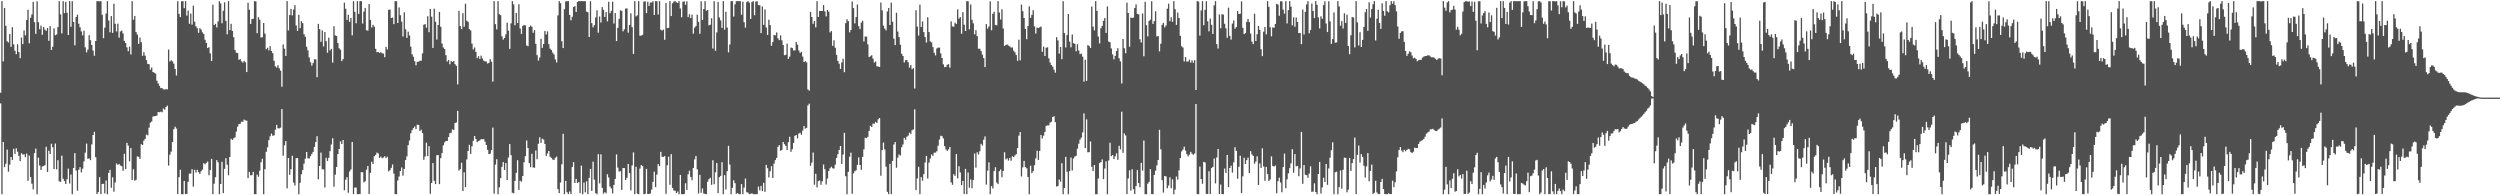 <svg xmlns="http://www.w3.org/2000/svg" width="1920" height="150"><path fill="#4f4f4f" d="M0 71.233h1v8.19H0zM1 0.858h1v148.283H1zM2 47.152h1v61.836H2zM3 6.116h1v122.225H3zM4 19.789h1v105.96H4zM5 31.693h1v83.225H5zM6 32.673h1v99.163H6zM7 26.168h1v100.309H7zM8 35.93h1v84.63H8zM9 20.904h1v101.918H9zM10 34.055h1v80.222H10zM11 38.969h1v79.21H11zM12 41.602h1v72.326H12zM13 33.973h1v82.577H13zM14 39.99h1v79.735H14zM15 44.666h1v79.101H15zM16 28.802h1v88.858H16zM17 33.913h1v84.887H17zM18 23.419h1v95.061H18zM19 27.141h1v93.612H19zM20 15.383h1v102.593H20zM21 7.549h1v131.332H21zM22 33.234h1v86.26H22zM23 13.628h1v122.344H23zM24 11.037h1v130.007H24zM25 1.366h1v144.037H25zM26 17.095h1v100.522H26zM27 26.012h1v88.137H27zM28 1.003h1v148.141H28zM29 17.049h1v104.04H29zM30 22.426h1v104.715H30zM31 19.643h1v110.893H31zM32 26.749h1v101.126H32zM33 20.684h1v106.757H33zM34 22.739h1v104.131H34zM35 23.68h1v88.995H35zM36 21.483h1v110.595H36zM37 31.325h1v84.429H37zM38 20.002h1v98.281H38zM39 38.342h1v72.03H39zM40 35.9h1v77.141H40zM41 21.796h1v107.986H41zM42 27.038h1v83.181H42zM43 26.434h1v103.598H43zM44 20.833h1v102.206H44zM45 0.858h1v138.402H45zM46 11.053h1v128.634H46zM47 25.63h1v93.914H47zM48 0.858h1v136.411H48zM49 10.064h1v129.048H49zM50 1.431h1v139.879H50zM51 9.782h1v127.903H51zM52 26.875h1v102.628H52zM53 0.872h1v140.034H53zM54 20.597h1v113.454H54zM55 0.861h1v148.27H55zM56 16.887h1v112.138H56zM57 34.747h1v82.873H57zM58 13.06h1v117.979H58zM59 11.279h1v135.143H59zM60 18.182h1v112.158H60zM61 20.966h1v107.439H61zM62 24.142h1v108.254H62zM63 27.168h1v102.353H63zM64 23.623h1v100.371H64zM65 36.333h1v80.925H65zM66 40.201h1v70.105H66zM67 38.088h1v83.848H67zM68 27.054h1v94.617H68zM69 30.89h1v92.113H69zM70 34.515h1v76.365H70zM71 38.876h1v64.781H71zM72 42.783h1v58.473H72zM73 31.494h1v89.258H73zM74 0.9h1v148.146H74zM75 0.858h1v146.677H75zM76 1.087h1v134.948H76zM77 0.856h1v148.247H77zM78 11.337h1v129.915H78zM79 29.327h1v111.813H79zM80 21.233h1v127.32H80zM81 10.378h1v128.208H81zM82 0.858h1v148.281H82zM83 15.717h1v117.031H83zM84 24.831h1v105.647H84zM85 12.344h1v131.854H85zM86 25.255h1v110.957H86zM87 2.932h1v144.26H87zM88 18.26h1v121.852H88zM89 24.165h1v101.369H89zM90 18.169h1v108.443H90zM91 28.926h1v96.974H91zM92 24.179h1v102.95H92zM93 23.474h1v104.232H93zM94 25.655h1v105.505H94zM95 31.38h1v86.752H95zM96 33.016h1v96.803H96zM97 36.378h1v73.328H97zM98 39.329h1v72.49H98zM99 35.804h1v88.174H99zM100 41.821h1v71.914H100zM101 0.945h1v137.34H101zM102 15.163h1v114.839H102zM103 12.238h1v126.564H103zM104 24.621h1v113.452H104zM105 26.539h1v93.577H105zM106 33.678h1v86.761H106zM107 28.885h1v93.131H107zM108 32.405h1v78.336H108zM109 42.879h1v68.489H109zM110 40.038h1v67.945H110zM111 42.728h1v63.919H111zM112 46.159h1v57.24H112zM113 49.084h1v54.873H113zM114 49.34h1v48.688H114zM115 53.526h1v40.682H115zM116 51.801h1v41.517H116zM117 55.314h1v34.17H117zM118 55.927h1v33.374H118zM119 56.545h1v32.563H119zM120 61.954h1v26.8H120zM121 64.119h1v21.886H121zM122 65.929h1v20.275H122zM123 67.669h1v18.073H123zM124 67.664h1v18.579H124zM125 68.619h1v14.761H125zM126 68.825h1v15.413H126zM127 68.413h1v13.751H127zM128 68.637h1v12.44H128zM129 38.017h1v89.14H129zM130 47.255h1v71.522H130zM131 46.218h1v70.231H131zM132 47.15h1v61.888H132zM133 48.896h1v50.38H133zM134 52.952h1v44.404H134zM135 57.96h1v40.815H135zM136 0.968h1v148.013H136zM137 10.6h1v125.491H137zM138 13.12h1v117.244H138zM139 1.007h1v148.135H139zM140 0.874h1v148.267H140zM141 6.228h1v132.747H141zM142 0.858h1v148.276H142zM143 11.989h1v136.903H143zM144 8.102h1v131.497H144zM145 18.304h1v115.095H145zM146 10.405h1v122.872H146zM147 18.871h1v111.087H147zM148 4.337h1v138.993H148zM149 16.69h1v113.726H149zM150 20.178h1v112.346H150zM151 21.668h1v108.757H151zM152 25.168h1v107.096H152zM153 21.68h1v111.865H153zM154 22.712h1v108.803H154zM155 24.822h1v105.418H155zM156 26.173h1v99.176H156zM157 30.526h1v95.697H157zM158 32.966h1v92.09H158zM159 36.914h1v87.123H159zM160 36.262h1v98.361H160zM161 41.006h1v89.616H161zM162 46.866h1v75.139H162zM163 3.623h1v145.45H163zM164 19.183h1v121.861H164zM165 18.308h1v117.739H165zM166 21.043h1v101.929H166zM167 16.452h1v108.224H167zM168 0.986h1v148.109H168zM169 2.637h1v138.698H169zM170 17.85h1v106.393H170zM171 8.26h1v140.073H171zM172 1.822h1v127.853H172zM173 16.024h1v105.486H173zM174 26.321h1v100.183H174zM175 0.858h1v133.737H175zM176 23.129h1v97.425H176zM177 18.269h1v88.297H177zM178 23.779h1v83.751H178zM179 28.59h1v77.642H179zM180 38.377h1v67.123H180zM181 40.469h1v60.577H181zM182 40.78h1v56.569H182zM183 45.907h1v49.487H183zM184 45.387h1v49.675H184zM185 47.108h1v46.308H185zM186 48.056h1v45.463H186zM187 46.781h1v45.051H187zM188 47.832h1v44.649H188zM189 55.339h1v37.407H189zM190 2.117h1v134.694H190zM191 7.471h1v124.539H191zM192 18.315h1v116.294H192zM193 14.697h1v119.881H193zM194 14.447h1v117.56H194zM195 0.89h1v148.249H195zM196 1.099h1v148.043H196zM197 25.486h1v108.643H197zM198 13.158h1v122.612H198zM199 15.168h1v115.953H199zM200 28.777h1v95.843H200zM201 28.638h1v93.335H201zM202 17.64h1v131.502H202zM203 25.825h1v104.099H203zM204 37.779h1v78.785H204zM205 36.662h1v76.475H205zM206 38.704h1v68.942H206zM207 35.419h1v69.288H207zM208 39.104h1v63.522H208zM209 40.865h1v63.44H209zM210 46.68h1v57.182H210zM211 50.967h1v48.613H211zM212 51.867h1v44.051H212zM213 50.095h1v48.414H213zM214 52.412h1v46.189H214zM215 54.277h1v43.765H215zM216 66.607h1v17.157H216zM217 34.097h1v85.493H217zM218 37.363h1v74.198H218zM219 42.943h1v65.374H219zM220 0.858h1v143.815H220zM221 23.383h1v97.954H221zM222 11.568h1v122.733H222zM223 6.855h1v123.115H223zM224 11.819h1v107.825H224zM225 7.322h1v132.907H225zM226 3.962h1v138.528H226zM227 19.551h1v101.971H227zM228 23.687h1v97.695H228zM229 11.359h1v137.769H229zM230 21.664h1v118.705H230zM231 16.29h1v117.558H231zM232 17.777h1v112.71H232zM233 26.321h1v99.382H233zM234 28.194h1v93.664H234zM235 35.87h1v80.84H235zM236 38.692h1v82.847H236zM237 44.147h1v77.533H237zM238 47.823h1v72.099H238zM239 50.423h1v67.785H239zM240 48.445h1v68.169H240zM241 45.531h1v67.322H241zM242 45.641h1v63.477H242zM243 59.292h1v45.315H243zM244 18.347h1v119.307H244zM245 22.346h1v105.157H245zM246 32.108h1v85.1H246zM247 23.394h1v106.61H247zM248 35.708h1v94.37H248zM249 24.641h1v119.378H249zM250 31.62h1v89.567H250zM251 40.505h1v83.104H251zM252 28.919h1v92.323H252zM253 38.695h1v77.368H253zM254 37.491h1v73.516H254zM255 48.079h1v58.087H255zM256 20.091h1v123.34H256zM257 27.209h1v106.947H257zM258 27.672h1v100.529H258zM259 33.053h1v85.196H259zM260 37.136h1v77.306H260zM261 38.219h1v70.304H261zM262 46.893h1v63.674H262zM263 45.412h1v62.092H263zM264 2.046h1v144.063H264zM265 6.766h1v131.282H265zM266 15.333h1v120.7H266zM267 11.33h1v136.681H267zM268 16.724h1v114.99H268zM269 13.792h1v116.358H269zM270 27.145h1v81.909H270zM271 0.902h1v148.178H271zM272 9.08h1v135.013H272zM273 17.885h1v126.114H273zM274 0.886h1v148.256H274zM275 10.7h1v138.375H275zM276 0.867h1v148.112H276zM277 0.858h1v131.318H277zM278 18.047h1v114.255H278zM279 8.849h1v131.229H279zM280 6.081h1v133.067H280zM281 23.236h1v107.098H281zM282 23.54h1v103.967H282zM283 3.131h1v145.823H283zM284 15.276h1v117.468H284zM285 21.094h1v103.104H285zM286 19.029h1v106.933H286zM287 20.526h1v99.528H287zM288 37.475h1v81.497H288zM289 40.1h1v77.116H289zM290 39.887h1v77.956H290zM291 40.594h1v80.625H291zM292 40.134h1v80.115H292zM293 40.91h1v80.632H293zM294 41.151h1v79.849H294zM295 43.929h1v76.066H295zM296 35.999h1v85.468H296zM297 37.928h1v82.447H297zM298 7.551h1v124.058H298zM299 7.324h1v123.335H299zM300 13.875h1v115.022H300zM301 13.449h1v112.877H301zM302 18.514h1v114.88H302zM303 0.858h1v148.228H303zM304 0.929h1v148.203H304zM305 17.67h1v120.92H305zM306 5.663h1v129.927H306zM307 11.687h1v119.666H307zM308 16.582h1v112.007H308zM309 27.997h1v106.851H309zM310 9.473h1v120.261H310zM311 22.462h1v100.462H311zM312 29.059h1v91.041H312zM313 24.31h1v87.139H313zM314 27.214h1v80.67H314zM315 35.845h1v66.58H315zM316 41.698h1v58.295H316zM317 43.584h1v54.893H317zM318 47.017h1v50.169H318zM319 50.175h1v49.002H319zM320 47.477h1v48.267H320zM321 47.351h1v48.579H321zM322 46.646h1v53.937H322zM323 46.651h1v52.923H323zM324 41.029h1v61.195H324zM325 18.993h1v103.735H325zM326 18.494h1v101.705H326zM327 21.295h1v88.274H327zM328 12.497h1v107.404H328zM329 24.749h1v87.464H329zM330 6.878h1v141.918H330zM331 12.797h1v127.73H331zM332 36.832h1v88.38H332zM333 6.67h1v132.257H333zM334 16.692h1v124.692H334zM335 30.368h1v88.931H335zM336 19.176h1v99.915H336zM337 9.18h1v132.229H337zM338 20.549h1v100.95H338zM339 33.421h1v84.147H339zM340 36.463h1v75.136H340zM341 37.697h1v71.675H341zM342 42.396h1v65.905H342zM343 47.248h1v61.06H343zM344 46.046h1v59.295H344zM345 49.358h1v52.98H345zM346 46.918h1v55.035H346zM347 47.559h1v51.781H347zM348 46.859h1v53.062H348zM349 49.324h1v45.191H349zM350 50.553h1v43.465H350zM351 64.817h1v20.316H351zM352 8.315h1v122.637H352zM353 20.084h1v109.792H353zM354 22.385h1v102.602H354zM355 10.144h1v136.587H355zM356 20.554h1v111.776H356zM357 2.886h1v140.838H357zM358 15.932h1v106.5H358zM359 16.793h1v99.192H359zM360 22.332h1v88.867H360zM361 23.373h1v94.797H361zM362 33.504h1v78.876H362zM363 37.935h1v70.19H363zM364 36.477h1v67.977H364zM365 39.851h1v66.924H365zM366 44.637h1v64.555H366zM367 43.101h1v65.299H367zM368 45.188h1v62.646H368zM369 42.696h1v64.198H369zM370 44.927h1v62.039H370zM371 46.527h1v60.275H371zM372 47.083h1v61.769H372zM373 47.28h1v64.077H373zM374 48.798h1v66.304H374zM375 48.283h1v70.062H375zM376 45.477h1v72.534H376zM377 47.431h1v67.805H377zM378 62.73h1v35.255H378zM379 0.858h1v147.869H379zM380 18.514h1v107.894H380zM381 22.561h1v99.73H381zM382 0.858h1v148.283H382zM383 10.892h1v132.932H383zM384 11.671h1v125.166H384zM385 27.869h1v100.234H385zM386 30.407h1v94.042H386zM387 29.189h1v101.305H387zM388 26.418h1v98.803H388zM389 17.397h1v120.838H389zM390 23.54h1v97.452H390zM391 37.516h1v73.147H391zM392 17.944h1v101.254H392zM393 0.858h1v147.162H393zM394 3.328h1v145.132H394zM395 19.384h1v119.588H395zM396 9.89h1v122.811H396zM397 17.679h1v105.358H397zM398 3.257h1v142.6H398zM399 21.904h1v116.958H399zM400 26.074h1v113.395H400zM401 19.933h1v115.246H401zM402 19.171h1v105.461H402zM403 19.574h1v100.348H403zM404 34.939h1v73.012H404zM405 35.506h1v78.146H405zM406 20.744h1v104.564H406zM407 19.652h1v108.755H407zM408 20.56h1v97.578H408zM409 25.179h1v103.433H409zM410 23.124h1v105.718H410zM411 33.652h1v81.923H411zM412 42.332h1v79.92H412zM413 46.507h1v63.925H413zM414 44.211h1v61.19H414zM415 29.828h1v79.904H415zM416 36.72h1v69.794H416zM417 33.806h1v73.383H417zM418 23.843h1v86.686H418zM419 26.475h1v93.287H419zM420 24.092h1v93.79H420zM421 33.925h1v82.03H421zM422 37.372h1v82.999H422zM423 38.356h1v82.886H423zM424 40.4h1v82.092H424zM425 41.826h1v81.119H425zM426 45.591h1v75.567H426zM427 48.029h1v72.236H427zM428 11.817h1v133.452H428zM429 0.858h1v147.469H429zM430 2.438h1v137.757H430zM431 31.659h1v94.548H431zM432 36.9h1v65.859H432zM433 7.05h1v142.092H433zM434 1.076h1v137.901H434zM435 0.945h1v146.681H435zM436 0.856h1v148.24H436zM437 11.398h1v135.663H437zM438 15.55h1v133.429H438zM439 12.852h1v115.356H439zM440 5.399h1v119.073H440zM441 4.708h1v135.848H441zM442 9.178h1v128.247H442zM443 1.495h1v139.119H443zM444 0.861h1v138.906H444zM445 0.858h1v147.455H445zM446 0.858h1v126.381H446zM447 0.858h1v148.283H447zM448 0.858h1v139.334H448zM449 0.906h1v146.83H449zM450 8.887h1v130.371H450zM451 9.425h1v139.648H451zM452 28.441h1v108.142H452zM453 0.922h1v128.812H453zM454 17.759h1v128.876H454zM455 20.972h1v103.188H455zM456 19.29h1v118.675H456zM457 13.435h1v134.853H457zM458 7.903h1v141.238H458zM459 25.095h1v93.287H459zM460 12.655h1v128.176H460zM461 17.271h1v101.245H461zM462 5.436h1v138.83H462zM463 7.53h1v141.183H463zM464 13.012h1v134.548H464zM465 9.283h1v139.181H465zM466 16.358h1v117.48H466zM467 1.366h1v134.905H467zM468 10.176h1v133.076H468zM469 8.347h1v136.4H469zM470 1.266h1v147.283H470zM471 18.059h1v123.962H471zM472 9.972h1v127.42H472zM473 31.551h1v87.011H473zM474 21.352h1v107.372H474zM475 14.449h1v117.34H475zM476 7.942h1v123.481H476zM477 8.361h1v137.464H477zM478 24.076h1v104.944H478zM479 22.451h1v106.645H479zM480 6.638h1v131.678H480zM481 6.406h1v130.156H481zM482 25.085h1v100.808H482zM483 19.171h1v113.781H483zM484 10.263h1v135.983H484zM485 20.831h1v106.189H485zM486 41.437h1v75.587H486zM487 0.867h1v148.274H487zM488 12.593h1v115.493H488zM489 11.7h1v137.027H489zM490 0.883h1v148.258H490zM491 27.383h1v102.033H491zM492 27.331h1v99.444H492zM493 26.722h1v100.886H493zM494 1.266h1v147.862H494zM495 0.996h1v147.798H495zM496 10.043h1v119.638H496zM497 1.302h1v147.695H497zM498 4.58h1v144.463H498zM499 1.888h1v146.661H499zM500 1.925h1v143.71H500zM501 0.943h1v138.727H501zM502 11.517h1v120.302H502zM503 0.888h1v142.808H503zM504 0.957h1v133.124H504zM505 11.142h1v114.937H505zM506 0.888h1v126.688H506zM507 22.833h1v93.818H507zM508 23.451h1v96.947H508zM509 22.714h1v97.771H509zM510 30.576h1v89.268H510zM511 2.238h1v146.615H511zM512 21.618h1v105.317H512zM513 21.346h1v98.961H513zM514 0.858h1v141.044H514zM515 12.337h1v106.024H515zM516 2.518h1v141.758H516zM517 1.254h1v145.045H517zM518 0.856h1v145.647H518zM519 1.728h1v146.548H519zM520 2.298h1v144.809H520zM521 0.856h1v148.286H521zM522 6.521h1v127.825H522zM523 13.239h1v135.903H523zM524 1.295h1v147.846H524zM525 1.057h1v147.986H525zM526 3.644h1v137.125H526zM527 0.966h1v144.914H527zM528 13.158h1v120.675H528zM529 10.934h1v120.21H529zM530 13.877h1v121.989H530zM531 11.284h1v127.107H531zM532 25.887h1v103.079H532zM533 21.174h1v101.234H533zM534 20.027h1v99.785H534zM535 11.275h1v118.796H535zM536 16.763h1v131.806H536zM537 25.976h1v108.327H537zM538 0.989h1v147.098H538zM539 15.349h1v129.412H539zM540 6.894h1v141.692H540zM541 0.858h1v148.107H541zM542 8.251h1v140.874H542zM543 7.661h1v131.932H543zM544 19.457h1v118.107H544zM545 18.99h1v117.556H545zM546 14.042h1v127.869H546zM547 37.262h1v85.823H547zM548 0.941h1v140.586H548zM549 38.992h1v93.358H549zM550 24.911h1v100.318H550zM551 1.412h1v146.876H551zM552 13.422h1v122.68H552zM553 15.685h1v119.361H553zM554 21.467h1v103.085H554zM555 0.858h1v148.263H555zM556 22.806h1v111.728H556zM557 9.045h1v136.494H557zM558 21.213h1v110.277H558zM559 40.185h1v71.863H559zM560 34.156h1v92.216H560zM561 0.872h1v148.27H561zM562 0.858h1v143.394H562zM563 12.691h1v125.729H563zM564 3.303h1v137.402H564zM565 0.938h1v147.83H565zM566 0.858h1v147.466H566zM567 0.858h1v148.219H567zM568 0.858h1v148.283H568zM569 11.302h1v130.055H569zM570 1.289h1v147.853H570zM571 17.061h1v127.006H571zM572 21.19h1v115.935H572zM573 1.643h1v145.997H573zM574 0.856h1v147.098H574zM575 2.035h1v147.107H575zM576 14.552h1v134.36H576zM577 1.616h1v146.791H577zM578 0.874h1v148.27H578zM579 11.673h1v137.469H579zM580 1.192h1v147.951H580zM581 0.98h1v148.091H581zM582 3.939h1v139.352H582zM583 3.969h1v142.266H583zM584 25.433h1v117.373H584zM585 4.967h1v141.811H585zM586 19.112h1v121.282H586zM587 7.265h1v140.089H587zM588 21.073h1v105.539H588zM589 26.804h1v102.36H589zM590 15.141h1v121.174H590zM591 19.267h1v112.248H591zM592 35.147h1v92.49H592zM593 32.371h1v104.228H593zM594 26.852h1v98.785H594zM595 27.18h1v95.782H595zM596 24.87h1v96.363H596zM597 29.425h1v83.344H597zM598 30.824h1v80.634H598zM599 27.113h1v88.647H599zM600 30.954h1v84.092H600zM601 34.612h1v74.452H601zM602 42.377h1v68.352H602zM603 42.055h1v70.014H603zM604 33.517h1v81.685H604zM605 45.216h1v63.983H605zM606 43.469h1v61.55H606zM607 36.497h1v80.06H607zM608 36.912h1v77.688H608zM609 38.734h1v71.071H609zM610 38.718h1v65.573H610zM611 32.252h1v71.449H611zM612 34.321h1v71.9H612zM613 38.759h1v63.815H613zM614 40.677h1v61.309H614zM615 39.793h1v63.749H615zM616 43.451h1v56.83H616zM617 47.683h1v49.123H617zM618 46.905h1v51.865H618zM619 47.907h1v50.293H619zM620 68.671h1v12.339H620zM621 69.617h1v10.014H621zM622 9.158h1v118.164H622zM623 13.055h1v111.81H623zM624 18.256h1v98.915H624zM625 16.127h1v125.759H625zM626 21.055h1v112.41H626zM627 0.927h1v143.007H627zM628 12.998h1v126.12H628zM629 8.43h1v130.151H629zM630 8.434h1v133.493H630zM631 8.386h1v130.863H631zM632 3.905h1v122.435H632zM633 8.743h1v121.247H633zM634 12.57h1v129.155H634zM635 7.686h1v129.451H635zM636 8.965h1v122.396H636zM637 24.902h1v104.34H637zM638 23.838h1v104.198H638zM639 35.179h1v94.026H639zM640 30.986h1v98.496H640zM641 36.637h1v89.831H641zM642 42.133h1v79.085H642zM643 46.797h1v71.644H643zM644 48.962h1v66.242H644zM645 52.899h1v59.208H645zM646 47.951h1v77.966H646zM647 45.106h1v73.58H647zM648 55.467h1v46.53H648zM649 17.752h1v117.565H649zM650 14.774h1v134.363H650zM651 16.237h1v115.699H651zM652 24.834h1v95.553H652zM653 23.055h1v94.202H653zM654 1.167h1v147.665H654zM655 6.182h1v127.013H655zM656 17.983h1v113.477H656zM657 13.115h1v117.647H657zM658 3.479h1v123.147H658zM659 20.135h1v100.735H659zM660 22.353h1v104.372H660zM661 17.317h1v113.081H661zM662 15.99h1v104.548H662zM663 31.86h1v82.87H663zM664 27.988h1v77.816H664zM665 28.148h1v77.903H665zM666 34.062h1v71.062H666zM667 43.824h1v56.75H667zM668 43.206h1v53.479H668zM669 42.371h1v55.209H669zM670 45.003h1v49.915H670zM671 48.026h1v46.956H671zM672 47.211h1v46.358H672zM673 50.901h1v43.493H673zM674 51.073h1v40.538H674zM675 51.471h1v39.128H675zM676 1.939h1v133.019H676zM677 7.928h1v107.333H677zM678 19.759h1v89.688H678zM679 21.934h1v92.827H679zM680 23.332h1v104.717H680zM681 8.775h1v138.597H681zM682 6.107h1v142.964H682zM683 19.176h1v106.688H683zM684 2.044h1v147.098H684zM685 16.69h1v106.892H685zM686 29.656h1v81.323H686zM687 34.623h1v74.484H687zM688 9.755h1v119.057H688zM689 24.248h1v96.8H689zM690 28.473h1v90.151H690zM691 34.373h1v85.07H691zM692 41.265h1v71.847H692zM693 42.936h1v67.99H693zM694 47.992h1v57.947H694zM695 46.225h1v61.071H695zM696 46.14h1v58.851H696zM697 47.832h1v56.306H697zM698 51.929h1v50.032H698zM699 49.892h1v52.932H699zM700 53.167h1v46.823H700zM701 52.318h1v47.073H701zM702 68.019h1v15.965H702zM703 7.887h1v138.121H703zM704 20.416h1v116.645H704zM705 27.278h1v100.849H705zM706 3.552h1v145.544H706zM707 20.762h1v115.226H707zM708 16.477h1v122.284H708zM709 24.703h1v109.048H709zM710 28.489h1v96.315H710zM711 32.639h1v87.114H711zM712 13.241h1v123.861H712zM713 24.644h1v100.215H713zM714 31.87h1v89.817H714zM715 32.65h1v85.962H715zM716 36.124h1v83.598H716zM717 40.503h1v76.752H717zM718 42.561h1v74.626H718zM719 37.241h1v78.915H719zM720 36.548h1v75.393H720zM721 36.559h1v70.613H721zM722 40.99h1v63.239H722zM723 44.527h1v60.142H723zM724 49.409h1v56.942H724zM725 51.576h1v60.703H725zM726 51.334h1v63.445H726zM727 49.693h1v66.189H727zM728 49.322h1v65.436H728zM729 51.984h1v60.927H729zM730 16.459h1v123.559H730zM731 20.281h1v121.646H731zM732 20.515h1v113.259H732zM733 17.372h1v117.686H733zM734 18.368h1v99.968H734zM735 7.164h1v129.808H735zM736 14.365h1v113.307H736zM737 13.09h1v119.316H737zM738 25.898h1v116.288H738zM739 9.311h1v129.721H739zM740 18.983h1v129.957H740zM741 23.827h1v105.857H741zM742 0.858h1v148.231H742zM743 0.95h1v131.494H743zM744 22.508h1v121.696H744zM745 3.447h1v134.372H745zM746 15.189h1v129.398H746zM747 17.926h1v120.298H747zM748 26.356h1v91.575H748zM749 23.154h1v105.546H749zM750 27.754h1v89.213H750zM751 37.37h1v81.357H751zM752 37.475h1v78.709H752zM753 39.242h1v71.27H753zM754 41.998h1v69.753H754zM755 44.572h1v62.749H755zM756 51.514h1v53.259H756zM757 18.505h1v123.259H757zM758 21.964h1v109.091H758zM759 20.329h1v104.321H759zM760 1.048h1v148.093H760zM761 23.268h1v119.625H761zM762 10.59h1v134.125H762zM763 9.055h1v122.318H763zM764 19.217h1v109.261H764zM765 19.512h1v120.685H765zM766 0.861h1v140.531H766zM767 9.62h1v121.838H767zM768 15.001h1v115.109H768zM769 7.109h1v129.007H769zM770 21.863h1v109.389H770zM771 35.202h1v81.76H771zM772 34.479h1v87.92H772zM773 34.151h1v87.475H773zM774 34.978h1v88.306H774zM775 35.589h1v85.704H775zM776 36.5h1v86.942H776zM777 36.477h1v83.52H777zM778 38.894h1v81.678H778zM779 40.18h1v79.229H779zM780 42.277h1v76.146H780zM781 46.708h1v67.057H781zM782 30.441h1v73.776H782zM783 46.314h1v55.109H783zM784 3.516h1v132.003H784zM785 8.611h1v119.947H785zM786 13.806h1v109.764H786zM787 22.149h1v106.194H787zM788 30.107h1v99.231H788zM789 19.997h1v115.94H789zM790 4.884h1v144.255H790zM791 13.646h1v113.591H791zM792 11.343h1v121.646H792zM793 7.819h1v123.678H793zM794 20.247h1v106.606H794zM795 25.733h1v95.848H795zM796 21.208h1v94.575H796zM797 21.618h1v101.211H797zM798 20.934h1v94.969H798zM799 20.366h1v83.273H799zM800 39.796h1v66.521H800zM801 35.815h1v68.395H801zM802 43.032h1v58.217H802zM803 36.669h1v59.972H803zM804 36.292h1v59.94H804zM805 44.785h1v51.54H805zM806 48.045h1v46.102H806zM807 49.995h1v43.481H807zM808 51.199h1v38.656H808zM809 53.506h1v35.811H809zM810 55.792h1v38.08H810zM811 28.548h1v114.688H811zM812 31.023h1v111.861H812zM813 41.174h1v96.721H813zM814 36.037h1v103.5H814zM815 45.403h1v79.911H815zM816 0.927h1v148.215H816zM817 25.397h1v119.012H817zM818 36.456h1v84.017H818zM819 26.944h1v104.93H819zM820 10.828h1v138.316H820zM821 31.934h1v99.515H821zM822 36.353h1v84.653H822zM823 26.45h1v104.537H823zM824 33.199h1v88.492H824zM825 33.657h1v86.564H825zM826 39.347h1v80.327H826zM827 33.92h1v80.236H827zM828 38.795h1v71.586H828zM829 41.606h1v65.633H829zM830 41.096h1v64.564H830zM831 43.545h1v58.162H831zM832 62.741h1v24.349H832zM833 45.852h1v67.913H833zM834 62.1h1v29.57H834zM835 34.595h1v82.339H835zM836 35.371h1v81.508H836zM837 36.8h1v71.852H837zM838 5.022h1v123.099H838zM839 20.448h1v110.952H839zM840 23.369h1v103.385H840zM841 0.877h1v148.249H841zM842 8.356h1v140.765H842zM843 28.038h1v109.071H843zM844 33.364h1v91.895H844zM845 21.732h1v102.811H845zM846 19.869h1v102.568H846zM847 16.047h1v121.589H847zM848 13.786h1v115.669H848zM849 25.289h1v98.595H849zM850 4.889h1v144.253H850zM851 31.897h1v91.351H851zM852 32.41h1v77.194H852zM853 37.212h1v82.738H853zM854 41.753h1v77.297H854zM855 45.586h1v76.565H855zM856 42.963h1v77.116H856zM857 39.189h1v78.627H857zM858 37.006h1v85.734H858zM859 44.767h1v67.201H859zM860 47.129h1v67.613H860zM861 64.085h1v21.707H861zM862 29.933h1v87.448H862zM863 37.079h1v65.356H863zM864 40.871h1v63.191H864zM865 1.994h1v147.022H865zM866 9.988h1v127.082H866zM867 35.893h1v94.878H867zM868 13.415h1v132.992H868zM869 13.838h1v116.148H869zM870 13.515h1v131.783H870zM871 6.07h1v142.907H871zM872 3.371h1v139.467H872zM873 10.709h1v119.885H873zM874 10.986h1v129.593H874zM875 30.173h1v113.594H875zM876 32.675h1v92.413H876zM877 10.316h1v120.691H877zM878 43.224h1v64.681H878zM879 1.341h1v147.8H879zM880 19.377h1v129.765H880zM881 27.951h1v113.099H881zM882 16.102h1v123.632H882zM883 15.065h1v114.845H883zM884 0.954h1v148.146H884zM885 18.386h1v130.717H885zM886 16.244h1v118.089H886zM887 8.661h1v122.426H887zM888 27.992h1v98.968H888zM889 27.631h1v95.258H889zM890 39.443h1v60.254H890zM891 33.607h1v81.083H891zM892 19.045h1v119.302H892zM893 17.542h1v130.353H893zM894 21.018h1v114.147H894zM895 19.576h1v115.956H895zM896 6.679h1v137.908H896zM897 2.831h1v139.659H897zM898 16.29h1v119.911H898zM899 13.332h1v131.248H899zM900 16.766h1v120.941H900zM901 0.858h1v148.283H901zM902 7.13h1v138.489H902zM903 19.1h1v116.503H903zM904 9.604h1v128.336H904zM905 13.772h1v117.024H905zM906 27.518h1v93.852H906zM907 35.557h1v80.781H907zM908 36.495h1v78.38H908zM909 47.134h1v65.484H909zM910 43.849h1v71.817H910zM911 47.308h1v71.065H911zM912 47.214h1v72.919H912zM913 45.808h1v72.98H913zM914 48.09h1v68.556H914zM915 46.339h1v71.731H915zM916 48.216h1v70.632H916zM917 46.252h1v71.673H917zM918 69.051h1v10.829H918zM919 0.863h1v148.251H919zM920 1.213h1v147.929H920zM921 27.338h1v100.543H921zM922 8.057h1v129.435H922zM923 0.858h1v140.325H923zM924 19.37h1v104.969H924zM925 7.587h1v117.171H925zM926 0.938h1v147.961H926zM927 16.351h1v132.756H927zM928 24.088h1v107.45H928zM929 14.307h1v134.669H929zM930 19.048h1v110.002H930zM931 26.058h1v102.099H931zM932 4.081h1v117.686H932zM933 0.877h1v139.986H933zM934 33.907h1v87.025H934zM935 37.273h1v77.162H935zM936 11.094h1v137.956H936zM937 21.721h1v120.012H937zM938 10.883h1v138.1H938zM939 11.247h1v137.888H939zM940 18.237h1v111.197H940zM941 21.737h1v111.083H941zM942 28.992h1v90.039H942zM943 5.887h1v137.757H943zM944 27.534h1v101.515H944zM945 30.425h1v96.798H945zM946 18.114h1v114.436H946zM947 15.722h1v108.956H947zM948 22.08h1v91.032H948zM949 20.803h1v95.106H949zM950 8.423h1v128.856H950zM951 10.803h1v117.304H951zM952 10.478h1v109.1H952zM953 1.076h1v147.139H953zM954 21.327h1v114.115H954zM955 26.209h1v94.942H955zM956 25.39h1v100.581H956zM957 16.752h1v106.205H957zM958 14.479h1v106.539H958zM959 16.958h1v115.992H959zM960 25.802h1v90.311H960zM961 31.886h1v86.713H961zM962 33.888h1v85.864H962zM963 10.522h1v115.246H963zM964 31.478h1v92.598H964zM965 26.331h1v93.731H965zM966 19.853h1v122.204H966zM967 22.923h1v102.618H967zM968 37.777h1v91.177H968zM969 43.085h1v70.858H969zM970 24.321h1v103.591H970zM971 20.716h1v118.151H971zM972 26.413h1v101.758H972zM973 0.858h1v132.801H973zM974 5.251h1v133.699H974zM975 20.924h1v116.974H975zM976 27.91h1v92.188H976zM977 21.059h1v106.393H977zM978 21.288h1v106.619H978zM979 18.393h1v108.732H979zM980 2.959h1v145.429H980zM981 3.472h1v135.669H981zM982 12.119h1v124.344H982zM983 0.98h1v139.201H983zM984 1.062h1v146.606H984zM985 7.397h1v120.913H985zM986 10.494h1v107.45H986zM987 0.856h1v143.733H987zM988 17.963h1v119.739H988zM989 7.784h1v125.351H989zM990 0.87h1v128.274H990zM991 5.104h1v120.407H991zM992 19.471h1v95.129H992zM993 13.312h1v119.371H993zM994 20.547h1v97.782H994zM995 13.456h1v114.326H995zM996 16.908h1v110.531H996zM997 25.378h1v109.961H997zM998 25.358h1v104.015H998zM999 33.884h1v67.457H999zM1000 7.34h1v133.795H1000zM1001 26.523h1v100.206H1001zM1002 9.13h1v125.118H1002zM1003 3.431h1v131.089H1003zM1004 0.913h1v135.66H1004zM1005 25.594h1v107.718H1005zM1006 22.991h1v104.777H1006zM1007 2.724h1v144.644H1007zM1008 8.466h1v138.62H1008zM1009 13.859h1v126.951H1009zM1010 0.858h1v146.601H1010zM1011 3.765h1v145.377H1011zM1012 13.385h1v120.233H1012zM1013 21.806h1v102.566H1013zM1014 12.52h1v136.072H1014zM1015 14.44h1v129.497H1015zM1016 3.962h1v132.561H1016zM1017 1.012h1v138.771H1017zM1018 18.098h1v107.839H1018zM1019 24.605h1v117.304H1019zM1020 0.961h1v128.42H1020zM1021 16.459h1v104.632H1021zM1022 33.68h1v81.657H1022zM1023 30.036h1v79.274H1023zM1024 9.501h1v139.641H1024zM1025 32.838h1v99.465H1025zM1026 32.579h1v99.236H1026zM1027 0.856h1v148.286H1027zM1028 4.948h1v138.743H1028zM1029 19.698h1v111.209H1029zM1030 16.255h1v128.661H1030zM1031 21.92h1v108.48H1031zM1032 10.165h1v110.945H1032zM1033 17.61h1v103.621H1033zM1034 11.197h1v136.537H1034zM1035 35.284h1v110.383H1035zM1036 41.643h1v79.703H1036zM1037 27.093h1v104.189H1037zM1038 13.115h1v112.131H1038zM1039 13.433h1v108.775H1039zM1040 36.399h1v69.286H1040zM1041 0.858h1v148.192H1041zM1042 17.207h1v101.723H1042zM1043 34.907h1v76.857H1043zM1044 24.722h1v100.137H1044zM1045 36.081h1v82.314H1045zM1046 30.636h1v89.984H1046zM1047 20.673h1v106.601H1047zM1048 9.345h1v127.043H1048zM1049 6.94h1v120.872H1049zM1050 23.643h1v93.976H1050zM1051 1.762h1v137.507H1051zM1052 13.536h1v117.752H1052zM1053 6.976h1v119.457H1053zM1054 3.202h1v145.846H1054zM1055 0.877h1v147.125H1055zM1056 31.091h1v107.723H1056zM1057 14.397h1v133.395H1057zM1058 7.471h1v141.611H1058zM1059 17.67h1v131.364H1059zM1060 22.151h1v117.627H1060zM1061 2.529h1v134.827H1061zM1062 8.471h1v136.725H1062zM1063 12.092h1v136.862H1063zM1064 0.858h1v148.283H1064zM1065 8.709h1v140.433H1065zM1066 9.517h1v138.92H1066zM1067 4.015h1v145.127H1067zM1068 0.858h1v148.21H1068zM1069 2.888h1v135.889H1069zM1070 0.867h1v142.911H1070zM1071 3.928h1v136.042H1071zM1072 8.688h1v122.966H1072zM1073 20.304h1v100.483H1073zM1074 29.787h1v85.422H1074zM1075 25.259h1v87.688H1075zM1076 24.065h1v91.597H1076zM1077 23.95h1v92.918H1077zM1078 32.144h1v82.84H1078zM1079 39.132h1v77.054H1079zM1080 42.895h1v72.234H1080zM1081 41.295h1v73.037H1081zM1082 39.462h1v75.239H1082zM1083 40.068h1v76.793H1083zM1084 42.668h1v74.889H1084zM1085 44.794h1v71.758H1085zM1086 44.341h1v69.053H1086zM1087 45.202h1v68.579H1087zM1088 47.038h1v66.613H1088zM1089 46.218h1v64.349H1089zM1090 45.939h1v62.886H1090zM1091 45.937h1v62.181H1091zM1092 44.254h1v63.355H1092zM1093 43.449h1v63.268H1093zM1094 43.08h1v61.939H1094zM1095 42.97h1v59.718H1095zM1096 42.48h1v59.297H1096zM1097 42.467h1v58.652H1097zM1098 43.375h1v55.985H1098zM1099 43.966h1v55.289H1099zM1100 43.982h1v54.928H1100zM1101 44.277h1v55.685H1101zM1102 45.2h1v55.356H1102zM1103 46.065h1v54.591H1103zM1104 45.019h1v54.498H1104zM1105 44.685h1v54.108H1105zM1106 44.93h1v53.012H1106zM1107 57.818h1v33.108H1107zM1108 0.858h1v148.283H1108zM1109 5.843h1v139.826H1109zM1110 8.242h1v119.904H1110zM1111 1.822h1v139.789H1111zM1112 0.888h1v148.254H1112zM1113 9.551h1v129.027H1113zM1114 7.727h1v136.722H1114zM1115 7.381h1v129.947H1115zM1116 4.484h1v128.569H1116zM1117 7.381h1v139.833H1117zM1118 22.771h1v123.971H1118zM1119 20.494h1v109.51H1119zM1120 22.852h1v112.619H1120zM1121 27.136h1v107.148H1121zM1122 25.935h1v111.186H1122zM1123 8.849h1v124.843H1123zM1124 1.563h1v147.354H1124zM1125 0.986h1v147.938H1125zM1126 0.906h1v130.24H1126zM1127 1.376h1v147.496H1127zM1128 1.062h1v146.782H1128zM1129 4.722h1v134.498H1129zM1130 1.126h1v140.261H1130zM1131 9.096h1v123.52H1131zM1132 1.337h1v127.162H1132zM1133 15.93h1v103.172H1133zM1134 38.58h1v78.764H1134zM1135 1.005h1v148.137H1135zM1136 0.858h1v144.129H1136zM1137 18.031h1v114.207H1137zM1138 11.856h1v137.279H1138zM1139 9.986h1v132.053H1139zM1140 8.588h1v136.18H1140zM1141 18.324h1v121.788H1141zM1142 20.92h1v113.713H1142zM1143 9.574h1v123.003H1143zM1144 16.985h1v122.335H1144zM1145 11.774h1v126.102H1145zM1146 23.914h1v111.113H1146zM1147 24.474h1v113.644H1147zM1148 27.29h1v94.337H1148zM1149 6.006h1v114.484H1149zM1150 30.386h1v94.216H1150zM1151 28.656h1v103.413H1151zM1152 0.877h1v140.748H1152zM1153 13.861h1v129.893H1153zM1154 0.858h1v147.8H1154zM1155 6.086h1v126.766H1155zM1156 18.388h1v108.798H1156zM1157 9.13h1v139.931H1157zM1158 18.842h1v101.648H1158zM1159 2.01h1v137.425H1159zM1160 0.858h1v135.456H1160zM1161 7.567h1v116.372H1161zM1162 0.858h1v147.97H1162zM1163 0.909h1v148.109H1163zM1164 0.858h1v132.355H1164zM1165 0.968h1v148.171H1165zM1166 0.858h1v148.256H1166zM1167 0.858h1v148.167H1167zM1168 20.625h1v119.829H1168zM1169 9.487h1v131.534H1169zM1170 1.101h1v140.716H1170zM1171 0.858h1v141.581H1171zM1172 0.886h1v138.299H1172zM1173 4.793h1v127.825H1173zM1174 8.817h1v138.817H1174zM1175 11.543h1v123.772H1175zM1176 11.62h1v123.223H1176zM1177 0.897h1v132.186H1177zM1178 17.828h1v112.483H1178zM1179 15.658h1v107.56H1179zM1180 7.04h1v115.717H1180zM1181 1h1v133.79H1181zM1182 0.858h1v148.283H1182zM1183 1.968h1v145.871H1183zM1184 13.589h1v117.372H1184zM1185 18.269h1v111.536H1185zM1186 16.555h1v132.577H1186zM1187 18.777h1v109.737H1187zM1188 29.379h1v107.32H1188zM1189 0.982h1v148.114H1189zM1190 0.909h1v148.139H1190zM1191 8.064h1v123.534H1191zM1192 0.858h1v146.079H1192zM1193 0.858h1v148.283H1193zM1194 1.11h1v140.16H1194zM1195 0.858h1v148.283H1195zM1196 4.099h1v142.493H1196zM1197 10.851h1v133.928H1197zM1198 0.95h1v145.864H1198zM1199 5.573h1v143.568H1199zM1200 0.858h1v144.765H1200zM1201 1.053h1v145.795H1201zM1202 5.701h1v126.946H1202zM1203 4.271h1v133.93H1203zM1204 9.494h1v114.385H1204zM1205 15.891h1v108.588H1205zM1206 22.11h1v103.63H1206zM1207 20.643h1v108.798H1207zM1208 0.858h1v148.254H1208zM1209 9.547h1v136.777H1209zM1210 10.341h1v132.776H1210zM1211 18.311h1v130.776H1211zM1212 8.862h1v140.279H1212zM1213 4.058h1v137.356H1213zM1214 7.347h1v124.095H1214zM1215 12.316h1v122.891H1215zM1216 16.068h1v114.878H1216zM1217 12.554h1v111.982H1217zM1218 21.515h1v115.821H1218zM1219 21.039h1v109.199H1219zM1220 21.35h1v105.104H1220zM1221 21.49h1v98.251H1221zM1222 18.089h1v99.599H1222zM1223 28.972h1v80.812H1223zM1224 30.856h1v82.577H1224zM1225 16.745h1v95.958H1225zM1226 22.746h1v87.931H1226zM1227 35.866h1v69.686H1227zM1228 27.418h1v84.394H1228zM1229 29.581h1v75.667H1229zM1230 37.262h1v64.493H1230zM1231 46.708h1v56.809H1231zM1232 34.328h1v77.645H1232zM1233 40.306h1v61.943H1233zM1234 49.178h1v51.312H1234zM1235 34.476h1v73.545H1235zM1236 40.837h1v63.641H1236zM1237 48.846h1v53.71H1237zM1238 49.949h1v52.479H1238zM1239 50.945h1v49.773H1239zM1240 49.541h1v49.709H1240zM1241 49.786h1v49.631H1241zM1242 51.146h1v47.922H1242zM1243 52.636h1v49.059H1243zM1244 52.338h1v48.409H1244zM1245 52.554h1v46.505H1245zM1246 53.053h1v44.516H1246zM1247 54.932h1v43.719H1247zM1248 55.817h1v43.202H1248zM1249 56.147h1v42.621H1249zM1250 56.307h1v40.856H1250zM1251 58.319h1v37.535H1251zM1252 59.23h1v36.052H1252zM1253 59.587h1v35.603H1253zM1254 59.692h1v34.994H1254zM1255 60.313h1v34.145H1255zM1256 60.562h1v32.806H1256zM1257 61.077h1v31.881H1257zM1258 62.045h1v29.723H1258zM1259 62.679h1v28.034H1259zM1260 63.249h1v26.42H1260zM1261 63.984h1v24.743H1261zM1262 64.719h1v22.719H1262zM1263 65.845h1v20.373H1263zM1264 66.383h1v18.698H1264zM1265 67.552h1v15.924H1265zM1266 68.685h1v13.877H1266zM1267 70.262h1v10.723H1267zM1268 73.759h1v2.016H1268zM1269 74.529h1v1H1269zM1270 19.613h1v105.756H1270zM1271 25.06h1v91.137H1271zM1272 44.669h1v67.128H1272zM1273 45.744h1v59.723H1273zM1274 0.858h1v148.24H1274zM1275 11.607h1v137.53H1275zM1276 1.925h1v142.941H1276zM1277 11.131h1v118.329H1277zM1278 31.769h1v95.805H1278zM1279 2.852h1v144.182H1279zM1280 10.661h1v114.175H1280zM1281 21.828h1v99.972H1281zM1282 3.838h1v145.216H1282zM1283 23.241h1v99.924H1283zM1284 31.707h1v93.942H1284zM1285 34.078h1v90.792H1285zM1286 40.471h1v77.233H1286zM1287 48.951h1v57.414H1287zM1288 43.819h1v63.932H1288zM1289 45.36h1v60.062H1289zM1290 42.581h1v69.595H1290zM1291 41.478h1v67.997H1291zM1292 43.968h1v53.996H1292zM1293 54.607h1v41.751H1293zM1294 53.117h1v41.696H1294zM1295 41.082h1v59.254H1295zM1296 48.473h1v54.246H1296zM1297 13.424h1v129.091H1297zM1298 25.211h1v112.754H1298zM1299 28.104h1v100.538H1299zM1300 34.939h1v79.531H1300zM1301 4.887h1v125.958H1301zM1302 1.089h1v146.564H1302zM1303 0.867h1v148.263H1303zM1304 22.92h1v118.238H1304zM1305 12.14h1v127.221H1305zM1306 12.806h1v136.29H1306zM1307 24.861h1v114.878H1307zM1308 35.481h1v86.027H1308zM1309 26.367h1v110.996H1309zM1310 31.185h1v98.929H1310zM1311 41.032h1v81.547H1311zM1312 39.679h1v75.473H1312zM1313 42.261h1v67.876H1313zM1314 44.485h1v61.664H1314zM1315 54.952h1v47.814H1315zM1316 58.521h1v39.373H1316zM1317 54.472h1v34.088H1317zM1318 50.945h1v39.959H1318zM1319 50.709h1v40.545H1319zM1320 55.051h1v40.339H1320zM1321 54.565h1v37.363H1321zM1322 61.244h1v27.993H1322zM1323 61.446h1v29.004H1323zM1324 2.444h1v146.697H1324zM1325 21.613h1v120.669H1325zM1326 33.06h1v102.314H1326zM1327 34.943h1v95.754H1327zM1328 27.255h1v110.408H1328zM1329 1.527h1v146.132H1329zM1330 8.199h1v122.902H1330zM1331 14.113h1v117.388H1331zM1332 18.452h1v106.239H1332zM1333 20.348h1v103.509H1333zM1334 33.174h1v98.391H1334zM1335 38.264h1v75.216H1335zM1336 13.506h1v124.571H1336zM1337 32.671h1v84.228H1337zM1338 39.475h1v73.037H1338zM1339 43.813h1v63.275H1339zM1340 46.626h1v69.304H1340zM1341 48.294h1v62.861H1341zM1342 49.889h1v49.572H1342zM1343 52.59h1v50.353H1343zM1344 53.506h1v48.583H1344zM1345 53.384h1v41.792H1345zM1346 54.668h1v41.039H1346zM1347 55.726h1v40.451H1347zM1348 55.719h1v38.116H1348zM1349 60.674h1v29.185H1349zM1350 61.78h1v25.292H1350zM1351 15.875h1v112.021H1351zM1352 33.813h1v96.526H1352zM1353 38.901h1v79.453H1353zM1354 1.891h1v146.155H1354zM1355 1.437h1v147.546H1355zM1356 25.161h1v110.829H1356zM1357 22.202h1v126.86H1357zM1358 26.937h1v112.058H1358zM1359 28.203h1v98.297H1359zM1360 26.367h1v107.308H1360zM1361 29.008h1v100.362H1361zM1362 44.634h1v61.092H1362zM1363 26.026h1v85.34H1363zM1364 28.526h1v90.609H1364zM1365 37.782h1v78.251H1365zM1366 35.671h1v80.829H1366zM1367 31.892h1v84.033H1367zM1368 30.341h1v77.995H1368zM1369 34.129h1v71.787H1369zM1370 37.056h1v61.417H1370zM1371 40.215h1v57.239H1371zM1372 45.689h1v49.83H1372zM1373 49.049h1v44.905H1373zM1374 54.204h1v37.915H1374zM1375 47.184h1v49.684H1375zM1376 52.728h1v42.005H1376zM1377 53.123h1v58.233H1377zM1378 15.472h1v124.468H1378zM1379 15.971h1v121.218H1379zM1380 39.983h1v74.509H1380zM1381 34.845h1v86.828H1381zM1382 31.224h1v90.668H1382zM1383 13.84h1v114.589H1383zM1384 29.054h1v92.012H1384zM1385 33.33h1v80.462H1385zM1386 39.503h1v67.34H1386zM1387 24.072h1v101.63H1387zM1388 37.454h1v75.585H1388zM1389 46.113h1v59.707H1389zM1390 23.41h1v120.824H1390zM1391 30.082h1v101.804H1391zM1392 6.972h1v126.358H1392zM1393 18.668h1v101.723H1393zM1394 25.314h1v93.902H1394zM1395 9.494h1v101.785H1395zM1396 13.907h1v98.375H1396zM1397 15.221h1v128.538H1397zM1398 10.41h1v137.043H1398zM1399 15.399h1v118.455H1399zM1400 9.611h1v112.897H1400zM1401 14.713h1v114.124H1401zM1402 25.301h1v115.51H1402zM1403 30.1h1v94.946H1403zM1404 26.351h1v94.049H1404zM1405 20.238h1v108.196H1405zM1406 0.858h1v133.749H1406zM1407 7.404h1v126.413H1407zM1408 0.886h1v148.089H1408zM1409 1.588h1v136.251H1409zM1410 12.788h1v135.095H1410zM1411 3.333h1v142.779H1411zM1412 7.86h1v135.23H1412zM1413 33.089h1v115.695H1413zM1414 0.893h1v135.871H1414zM1415 23.348h1v99.728H1415zM1416 30.231h1v91.394H1416zM1417 18.068h1v113.01H1417zM1418 14.063h1v115.399H1418zM1419 24.081h1v101.431H1419zM1420 35.271h1v92.953H1420zM1421 41.512h1v76.04H1421zM1422 42.393h1v64.211H1422zM1423 41.242h1v66.075H1423zM1424 46.076h1v60.137H1424zM1425 46.046h1v60.126H1425zM1426 49.143h1v47.411H1426zM1427 53.091h1v39.11H1427zM1428 48.969h1v42.106H1428zM1429 53.384h1v39.698H1429zM1430 48.269h1v49.062H1430zM1431 52.636h1v47.556H1431zM1432 1.511h1v131.526H1432zM1433 10.197h1v129.714H1433zM1434 24.259h1v106.212H1434zM1435 35.68h1v80.497H1435zM1436 15.836h1v119.835H1436zM1437 12.497h1v129.632H1437zM1438 2.923h1v146.136H1438zM1439 12.897h1v123.275H1439zM1440 17.111h1v111.156H1440zM1441 10.485h1v130.911H1441zM1442 11.259h1v137.883H1442zM1443 29.606h1v91.666H1443zM1444 9.478h1v112.707H1444zM1445 32.114h1v95.812H1445zM1446 25.687h1v86.706H1446zM1447 35.632h1v81.694H1447zM1448 45.149h1v71.923H1448zM1449 46.969h1v71.52H1449zM1450 52.416h1v56.562H1450zM1451 53.732h1v47.02H1451zM1452 53.481h1v45.745H1452zM1453 56.353h1v41.52H1453zM1454 58.195h1v34.072H1454zM1455 60.219h1v27.553H1455zM1456 60.281h1v33.168H1456zM1457 58.974h1v29.732H1457zM1458 57.413h1v34.461H1458zM1459 24.859h1v96.459H1459zM1460 24.147h1v104.635H1460zM1461 40.851h1v82.129H1461zM1462 30.29h1v87.471H1462zM1463 42.391h1v79.975H1463zM1464 17.196h1v117.345H1464zM1465 30.679h1v96.001H1465zM1466 32.039h1v92.069H1466zM1467 29.178h1v93.909H1467zM1468 20.707h1v108.194H1468zM1469 34.25h1v80.916H1469zM1470 34.939h1v71.762H1470zM1471 30.595h1v86.315H1471zM1472 38.679h1v72.905H1472zM1473 44.925h1v72.024H1473zM1474 49.461h1v61.252H1474zM1475 46.129h1v56.677H1475zM1476 47.827h1v49.613H1476zM1477 51.237h1v50.909H1477zM1478 52.906h1v47.26H1478zM1479 49.956h1v43.712H1479zM1480 53.224h1v44.564H1480zM1481 56.763h1v43.042H1481zM1482 54.769h1v43.104H1482zM1483 56.944h1v38.865H1483zM1484 59.901h1v29.957H1484zM1485 61.338h1v27.441H1485zM1486 16.976h1v100.844H1486zM1487 38.081h1v74.461H1487zM1488 43.671h1v66.123H1488zM1489 14.799h1v117.578H1489zM1490 11.625h1v132.03H1490zM1491 23.215h1v125.926H1491zM1492 27.793h1v111.014H1492zM1493 36.195h1v86.592H1493zM1494 30.183h1v79.071H1494zM1495 30.622h1v94.569H1495zM1496 35.557h1v83.285H1496zM1497 45.003h1v66.53H1497zM1498 15.866h1v97.118H1498zM1499 25.214h1v81.948H1499zM1500 25.646h1v78.713H1500zM1501 29.917h1v71.078H1501zM1502 34.914h1v66.782H1502zM1503 41.082h1v62.916H1503zM1504 42.128h1v59.453H1504zM1505 43.35h1v56.521H1505zM1506 44.657h1v50.334H1506zM1507 48.514h1v45.978H1507zM1508 52.691h1v41.559H1508zM1509 51.492h1v42.378H1509zM1510 46.937h1v47.626H1510zM1511 54.838h1v38.723H1511zM1512 59.045h1v31.355H1512zM1513 1.852h1v143.591H1513zM1514 0.858h1v143.376H1514zM1515 33.918h1v77.084H1515zM1516 41.389h1v68.798H1516zM1517 21.064h1v109.444H1517zM1518 30.247h1v105.317H1518zM1519 37.649h1v81.218H1519zM1520 20.673h1v113.811H1520zM1521 30.064h1v94.299H1521zM1522 16.626h1v125.757H1522zM1523 22.588h1v119H1523zM1524 30.975h1v88.517H1524zM1525 18.533h1v113.307H1525zM1526 33.76h1v83.053H1526zM1527 0.968h1v148.173H1527zM1528 11.895h1v137.228H1528zM1529 29.189h1v114.232H1529zM1530 20.059h1v118.279H1530zM1531 17.951h1v113.566H1531zM1532 7.45h1v141.545H1532zM1533 18.51h1v128.078H1533zM1534 11.881h1v130.698H1534zM1535 11.833h1v137.048H1535zM1536 26.793h1v118.419H1536zM1537 19.803h1v115.633H1537zM1538 13.399h1v98.835H1538zM1539 20.496h1v111.36H1539zM1540 17.024h1v114.605H1540zM1541 14.854h1v126.796H1541zM1542 19.583h1v108.803H1542zM1543 28.729h1v97.022H1543zM1544 20.057h1v119.753H1544zM1545 17.78h1v111.746H1545zM1546 15.079h1v128.741H1546zM1547 32.948h1v93.465H1547zM1548 31.796h1v87.984H1548zM1549 16.713h1v109.524H1549zM1550 36.5h1v80.359H1550zM1551 40.565h1v71.73H1551zM1552 44.35h1v74.672H1552zM1553 40.205h1v70.723H1553zM1554 45.035h1v67.356H1554zM1555 40.883h1v71.577H1555zM1556 39.597h1v73.385H1556zM1557 40.038h1v73.756H1557zM1558 39.816h1v74.429H1558zM1559 39.855h1v73.12H1559zM1560 41.377h1v71.836H1560zM1561 42.51h1v71.646H1561zM1562 43.732h1v69.842H1562zM1563 44.231h1v70.451H1563zM1564 43.515h1v71.323H1564zM1565 45.65h1v68.785H1565zM1566 49.631h1v63.104H1566zM1567 14.303h1v131.937H1567zM1568 23.577h1v98.192H1568zM1569 35.424h1v71.82H1569zM1570 39.938h1v66.416H1570zM1571 0.858h1v148.283H1571zM1572 20.187h1v120.978H1572zM1573 0.902h1v132.373H1573zM1574 16.889h1v118.977H1574zM1575 19.704h1v125.773H1575zM1576 14.133h1v122.488H1576zM1577 16.132h1v111.758H1577zM1578 14.003h1v113.685H1578zM1579 6.837h1v135.624H1579zM1580 11.007h1v124.793H1580zM1581 13.943h1v117.123H1581zM1582 12.566h1v123.239H1582zM1583 17.656h1v118.299H1583zM1584 18.743h1v116.871H1584zM1585 25.648h1v113.969H1585zM1586 28.814h1v104.912H1586zM1587 34.25h1v99.275H1587zM1588 37.022h1v95.528H1588zM1589 41.091h1v87.293H1589zM1590 44.156h1v81.806H1590zM1591 42.604h1v75.66H1591zM1592 48.019h1v64.956H1592zM1593 52.57h1v49.043H1593zM1594 11.707h1v134.978H1594zM1595 0.932h1v128.523H1595zM1596 8.64h1v113.882H1596zM1597 16.862h1v110.208H1597zM1598 0.886h1v138.874H1598zM1599 1.021h1v148.061H1599zM1600 4.765h1v144.369H1600zM1601 0.874h1v136.946H1601zM1602 22.794h1v105.72H1602zM1603 7.363h1v141.17H1603zM1604 12.383h1v112.007H1604zM1605 25.841h1v93.193H1605zM1606 21.018h1v115.374H1606zM1607 26.619h1v105.306H1607zM1608 40.1h1v71.225H1608zM1609 40.075h1v65.077H1609zM1610 30.727h1v70.551H1610zM1611 37.541h1v64.101H1611zM1612 46.818h1v54.166H1612zM1613 44.456h1v52.128H1613zM1614 47.193h1v47.736H1614zM1615 44.653h1v51.03H1615zM1616 45.351h1v49.489H1616zM1617 49.789h1v44.733H1617zM1618 49.354h1v43.587H1618zM1619 51.546h1v39.499H1619zM1620 51.73h1v39.16H1620zM1621 9.382h1v136.242H1621zM1622 32.055h1v112.694H1622zM1623 42.716h1v100.078H1623zM1624 38.308h1v97.425H1624zM1625 29.311h1v101.515H1625zM1626 6.576h1v142.312H1626zM1627 0.858h1v148.283H1627zM1628 21.817h1v112.767H1628zM1629 28.512h1v97.297H1629zM1630 6.573h1v133.625H1630zM1631 18.093h1v110.346H1631zM1632 27.258h1v99.73H1632zM1633 13.206h1v135.908H1633zM1634 22.19h1v112.44H1634zM1635 36.472h1v84.054H1635zM1636 36.903h1v83.763H1636zM1637 37.047h1v78.764H1637zM1638 37.413h1v74.214H1638zM1639 36.747h1v74.749H1639zM1640 38.944h1v68.137H1640zM1641 44.163h1v64.15H1641zM1642 41.931h1v65.225H1642zM1643 46.218h1v58.354H1643zM1644 47.536h1v56.464H1644zM1645 48.704h1v53.992H1645zM1646 48.923h1v52.678H1646zM1647 65.703h1v23.955H1647zM1648 16.843h1v119.439H1648zM1649 29.617h1v87.471H1649zM1650 29.775h1v80.558H1650zM1651 0.938h1v144.946H1651zM1652 0.858h1v148.283H1652zM1653 13.392h1v119.35H1653zM1654 0.858h1v131.178H1654zM1655 6.528h1v122.449H1655zM1656 17.008h1v94.541H1656zM1657 5.598h1v136.818H1657zM1658 19.888h1v105.763H1658zM1659 29.247h1v91.316H1659zM1660 19.032h1v130.103H1660zM1661 16.825h1v125.329H1661zM1662 12.218h1v121.778H1662zM1663 15.452h1v122.106H1663zM1664 19.627h1v105.999H1664zM1665 25.053h1v98.579H1665zM1666 33.044h1v85.39H1666zM1667 38.18h1v81.218H1667zM1668 44.808h1v78.252H1668zM1669 47.562h1v74.056H1669zM1670 49.974h1v68.19H1670zM1671 48.113h1v67.487H1671zM1672 44.804h1v68.56H1672zM1673 44.984h1v66.603H1673zM1674 50.409h1v52.806H1674zM1675 10.242h1v138.876H1675zM1676 19.006h1v130.124H1676zM1677 21.197h1v118.613H1677zM1678 22.982h1v110.536H1678zM1679 27.674h1v99.091H1679zM1680 18.551h1v125.464H1680zM1681 27.274h1v98.174H1681zM1682 28.837h1v83.451H1682zM1683 36.358h1v78.874H1683zM1684 27.818h1v109.707H1684zM1685 31.615h1v99.272H1685zM1686 35.548h1v87.865H1686zM1687 28.036h1v115.356H1687zM1688 29.551h1v102.259H1688zM1689 14.774h1v120.71H1689zM1690 20.167h1v97.317H1690zM1691 31.231h1v88.954H1691zM1692 37.576h1v74.768H1692zM1693 41.743h1v63.344H1693zM1694 42.702h1v67.144H1694zM1695 10.279h1v125.363H1695zM1696 1.778h1v143.829H1696zM1697 0.886h1v147.647H1697zM1698 23.035h1v108.364H1698zM1699 4.88h1v137.608H1699zM1700 27.548h1v100.33H1700zM1701 13.326h1v117.537H1701zM1702 6.599h1v142.543H1702zM1703 6.132h1v134.346H1703zM1704 14.678h1v117.995H1704zM1705 2.811h1v131.323H1705zM1706 0.883h1v148.233H1706zM1707 7.175h1v141.513H1707zM1708 12.843h1v114.71H1708zM1709 21.057h1v91.577H1709zM1710 25.907h1v92.637H1710zM1711 2.271h1v136.834H1711zM1712 31.149h1v85.461H1712zM1713 22.696h1v95.582H1713zM1714 9.778h1v138.984H1714zM1715 0.858h1v140.721H1715zM1716 17.503h1v111.545H1716zM1717 9.345h1v126.972H1717zM1718 17.205h1v114.971H1718zM1719 19.826h1v109.29H1719zM1720 38.269h1v95.672H1720zM1721 38.246h1v95.7H1721zM1722 37.713h1v93.729H1722zM1723 37.971h1v94.823H1723zM1724 39.608h1v86.688H1724zM1725 42.249h1v80.797H1725zM1726 44.655h1v77.961H1726zM1727 48.402h1v69.231H1727zM1728 49.876h1v56.915H1728zM1729 12.593h1v133.115H1729zM1730 5.674h1v143.415H1730zM1731 20.382h1v120.453H1731zM1732 28.619h1v100.343H1732zM1733 0.895h1v123.211H1733zM1734 0.858h1v147.94H1734zM1735 0.858h1v148.283H1735zM1736 1.154h1v144.66H1736zM1737 0.877h1v134.644H1737zM1738 0.858h1v138.459H1738zM1739 17.928h1v112.268H1739zM1740 25.877h1v89.954H1740zM1741 0.858h1v141.252H1741zM1742 22.872h1v99.377H1742zM1743 31.666h1v86.603H1743zM1744 34.719h1v80.117H1744zM1745 42.922h1v66.079H1745zM1746 42.531h1v65.972H1746zM1747 43.829h1v61.339H1747zM1748 49.569h1v54.951H1748zM1749 47.603h1v52.204H1749zM1750 50.798h1v47.741H1750zM1751 50.235h1v45.96H1751zM1752 45.513h1v52.714H1752zM1753 47.086h1v50.485H1753zM1754 45.705h1v54.202H1754zM1755 46.987h1v55.077H1755zM1756 32.561h1v77.379H1756zM1757 13.657h1v109.512H1757zM1758 17.828h1v101.526H1758zM1759 13.875h1v102.149H1759zM1760 24.584h1v98.553H1760zM1761 12.696h1v127.89H1761zM1762 12.888h1v135.896H1762zM1763 18.306h1v113.415H1763zM1764 27.74h1v94.58H1764zM1765 11.922h1v124.344H1765zM1766 30.723h1v93.436H1766zM1767 37.484h1v76.134H1767zM1768 6.313h1v121.222H1768zM1769 10.746h1v116.196H1769zM1770 26.397h1v102.708H1770zM1771 36.99h1v79.634H1771zM1772 34.797h1v79.49H1772zM1773 41.716h1v71.078H1773zM1774 43.913h1v65.972H1774zM1775 46.159h1v60.529H1775zM1776 44.309h1v61.957H1776zM1777 44.657h1v56.777H1777zM1778 45.122h1v53.282H1778zM1779 47.884h1v47.601H1779zM1780 51.256h1v43.268H1780zM1781 53.215h1v39.663H1781zM1782 64.826h1v21.71H1782zM1783 29.938h1v96.755H1783zM1784 13.399h1v109.965H1784zM1785 24.845h1v87.649H1785zM1786 22.517h1v90.881H1786zM1787 17.853h1v124.42H1787zM1788 36.55h1v85.132H1788zM1789 26.578h1v92.438H1789zM1790 43.112h1v69.904H1790zM1791 41.002h1v66.416H1791zM1792 28.445h1v89.1H1792zM1793 29.382h1v89.242H1793zM1794 29.21h1v83.367H1794zM1795 33.829h1v78.805H1795zM1796 32.064h1v79.606H1796zM1797 32.71h1v79.956H1797zM1798 35.326h1v73.019H1798zM1799 38.457h1v70.082H1799zM1800 43.016h1v67.418H1800zM1801 47.562h1v68.263H1801zM1802 49.189h1v68.128H1802zM1803 50.906h1v66.702H1803zM1804 49.514h1v68.49H1804zM1805 49.711h1v65.967H1805zM1806 51.176h1v63.234H1806zM1807 48.07h1v67.382H1807zM1808 51.183h1v61.044H1808zM1809 58.704h1v39.208H1809zM1810 0.858h1v148.283H1810zM1811 1.032h1v147.743H1811zM1812 16.342h1v119.499H1812zM1813 16.322h1v105.269H1813zM1814 2.701h1v146.443H1814zM1815 16.477h1v116.745H1815zM1816 25.925h1v99.924H1816zM1817 32.252h1v94.422H1817zM1818 43.46h1v82.88H1818zM1819 26.157h1v99.691H1819zM1820 26.624h1v112.449H1820zM1821 22.254h1v105.855H1821zM1822 25.607h1v99.329H1822zM1823 45.625h1v57.931H1823zM1824 0.858h1v148.109H1824zM1825 11.012h1v137.663H1825zM1826 27.278h1v102.621H1826zM1827 16.143h1v114.17H1827zM1828 19.855h1v108.196H1828zM1829 0.858h1v148.173H1829zM1830 27.686h1v116.665H1830zM1831 19.201h1v115.601H1831zM1832 19.37h1v102.476H1832zM1833 15.923h1v113.744H1833zM1834 36.511h1v90.364H1834zM1835 35.788h1v80.272H1835zM1836 33.957h1v76.315H1836zM1837 30.013h1v80.817H1837zM1838 10.842h1v128.345H1838zM1839 14.172h1v124.935H1839zM1840 20.954h1v97.821H1840zM1841 22.131h1v108.066H1841zM1842 31.355h1v89.256H1842zM1843 22.039h1v101.559H1843zM1844 24.6h1v95.711H1844zM1845 30.526h1v83.538H1845zM1846 27.699h1v93.566H1846zM1847 40.331h1v80.707H1847zM1848 39.832h1v80.419H1848zM1849 30.7h1v90.089H1849zM1850 33.927h1v82.41H1850zM1851 33h1v83.275H1851zM1852 37.768h1v74.704H1852zM1853 44.25h1v65.139H1853zM1854 48.569h1v60.121H1854zM1855 50.613h1v58.647H1855zM1856 32.471h1v85.628H1856zM1857 29.521h1v108.883H1857zM1858 20.192h1v120.254H1858zM1859 24.252h1v103.905H1859zM1860 37.878h1v76.04H1860zM1861 44.698h1v67.041H1861zM1862 44.012h1v70.531H1862zM1863 55.431h1v55.651H1863zM1864 56.978h1v50.959H1864zM1865 56.174h1v44.695H1865zM1866 51.485h1v44.871H1866zM1867 50.256h1v47.171H1867zM1868 50.267h1v50.272H1868zM1869 51.382h1v50.691H1869zM1870 54.133h1v51.74H1870zM1871 54.847h1v51.577H1871zM1872 55.849h1v50.064H1872zM1873 55.941h1v48.609H1873zM1874 55.73h1v45.635H1874zM1875 55.84h1v43.273H1875zM1876 56.893h1v39.359H1876zM1877 57.674h1v36.841H1877zM1878 59.01h1v33.163H1878zM1879 60.596h1v29.055H1879zM1880 62.251h1v25.981H1880zM1881 64.286h1v22.671H1881zM1882 65.893h1v19.448H1882zM1883 67.408h1v16.381H1883zM1884 68.713h1v14.056H1884zM1885 69.662h1v12.2H1885zM1886 70.141h1v10.925H1886zM1887 70.557h1v10.485H1887zM1888 70.85h1v10.35H1888zM1889 70.848h1v10.336H1889zM1890 70.869h1v10.227H1890zM1891 70.876h1v10.027H1891zM1892 70.866h1v9.661H1892zM1893 70.947h1v9.023H1893zM1894 71.162h1v8.203H1894zM1895 71.526h1v7.192H1895zM1896 71.965h1v6.152H1896zM1897 72.414h1v5.168H1897zM1898 72.835h1v4.237H1898zM1899 73.274h1v3.413H1899zM1900 73.663h1v2.621H1900zM1901 74.02h1v1.904H1901zM1902 74.304h1v1.332H1902zM1903 74.554h1v1H1903zM1904 74.767h1v1H1904zM1905 74.945h1v1H1905zM1906 74.954h1v1H1906zM1907 74.957h1v1H1907zM1908 74.961h1v1H1908zM1909 74.952h1v1H1909zM1910 74.95h1v1H1910zM1911 74.961h1v1H1911zM1912 74.963h1v1H1912zM1913 74.959h1v1H1913zM1914 74.963h1v1H1914zM1915 74.957h1v1H1915zM1916 74.966h1v1H1916zM1917 74.952h1v1H1917zM1918 74.963h1v1H1918zM1919 74.959h1v1H1919z"/></svg>